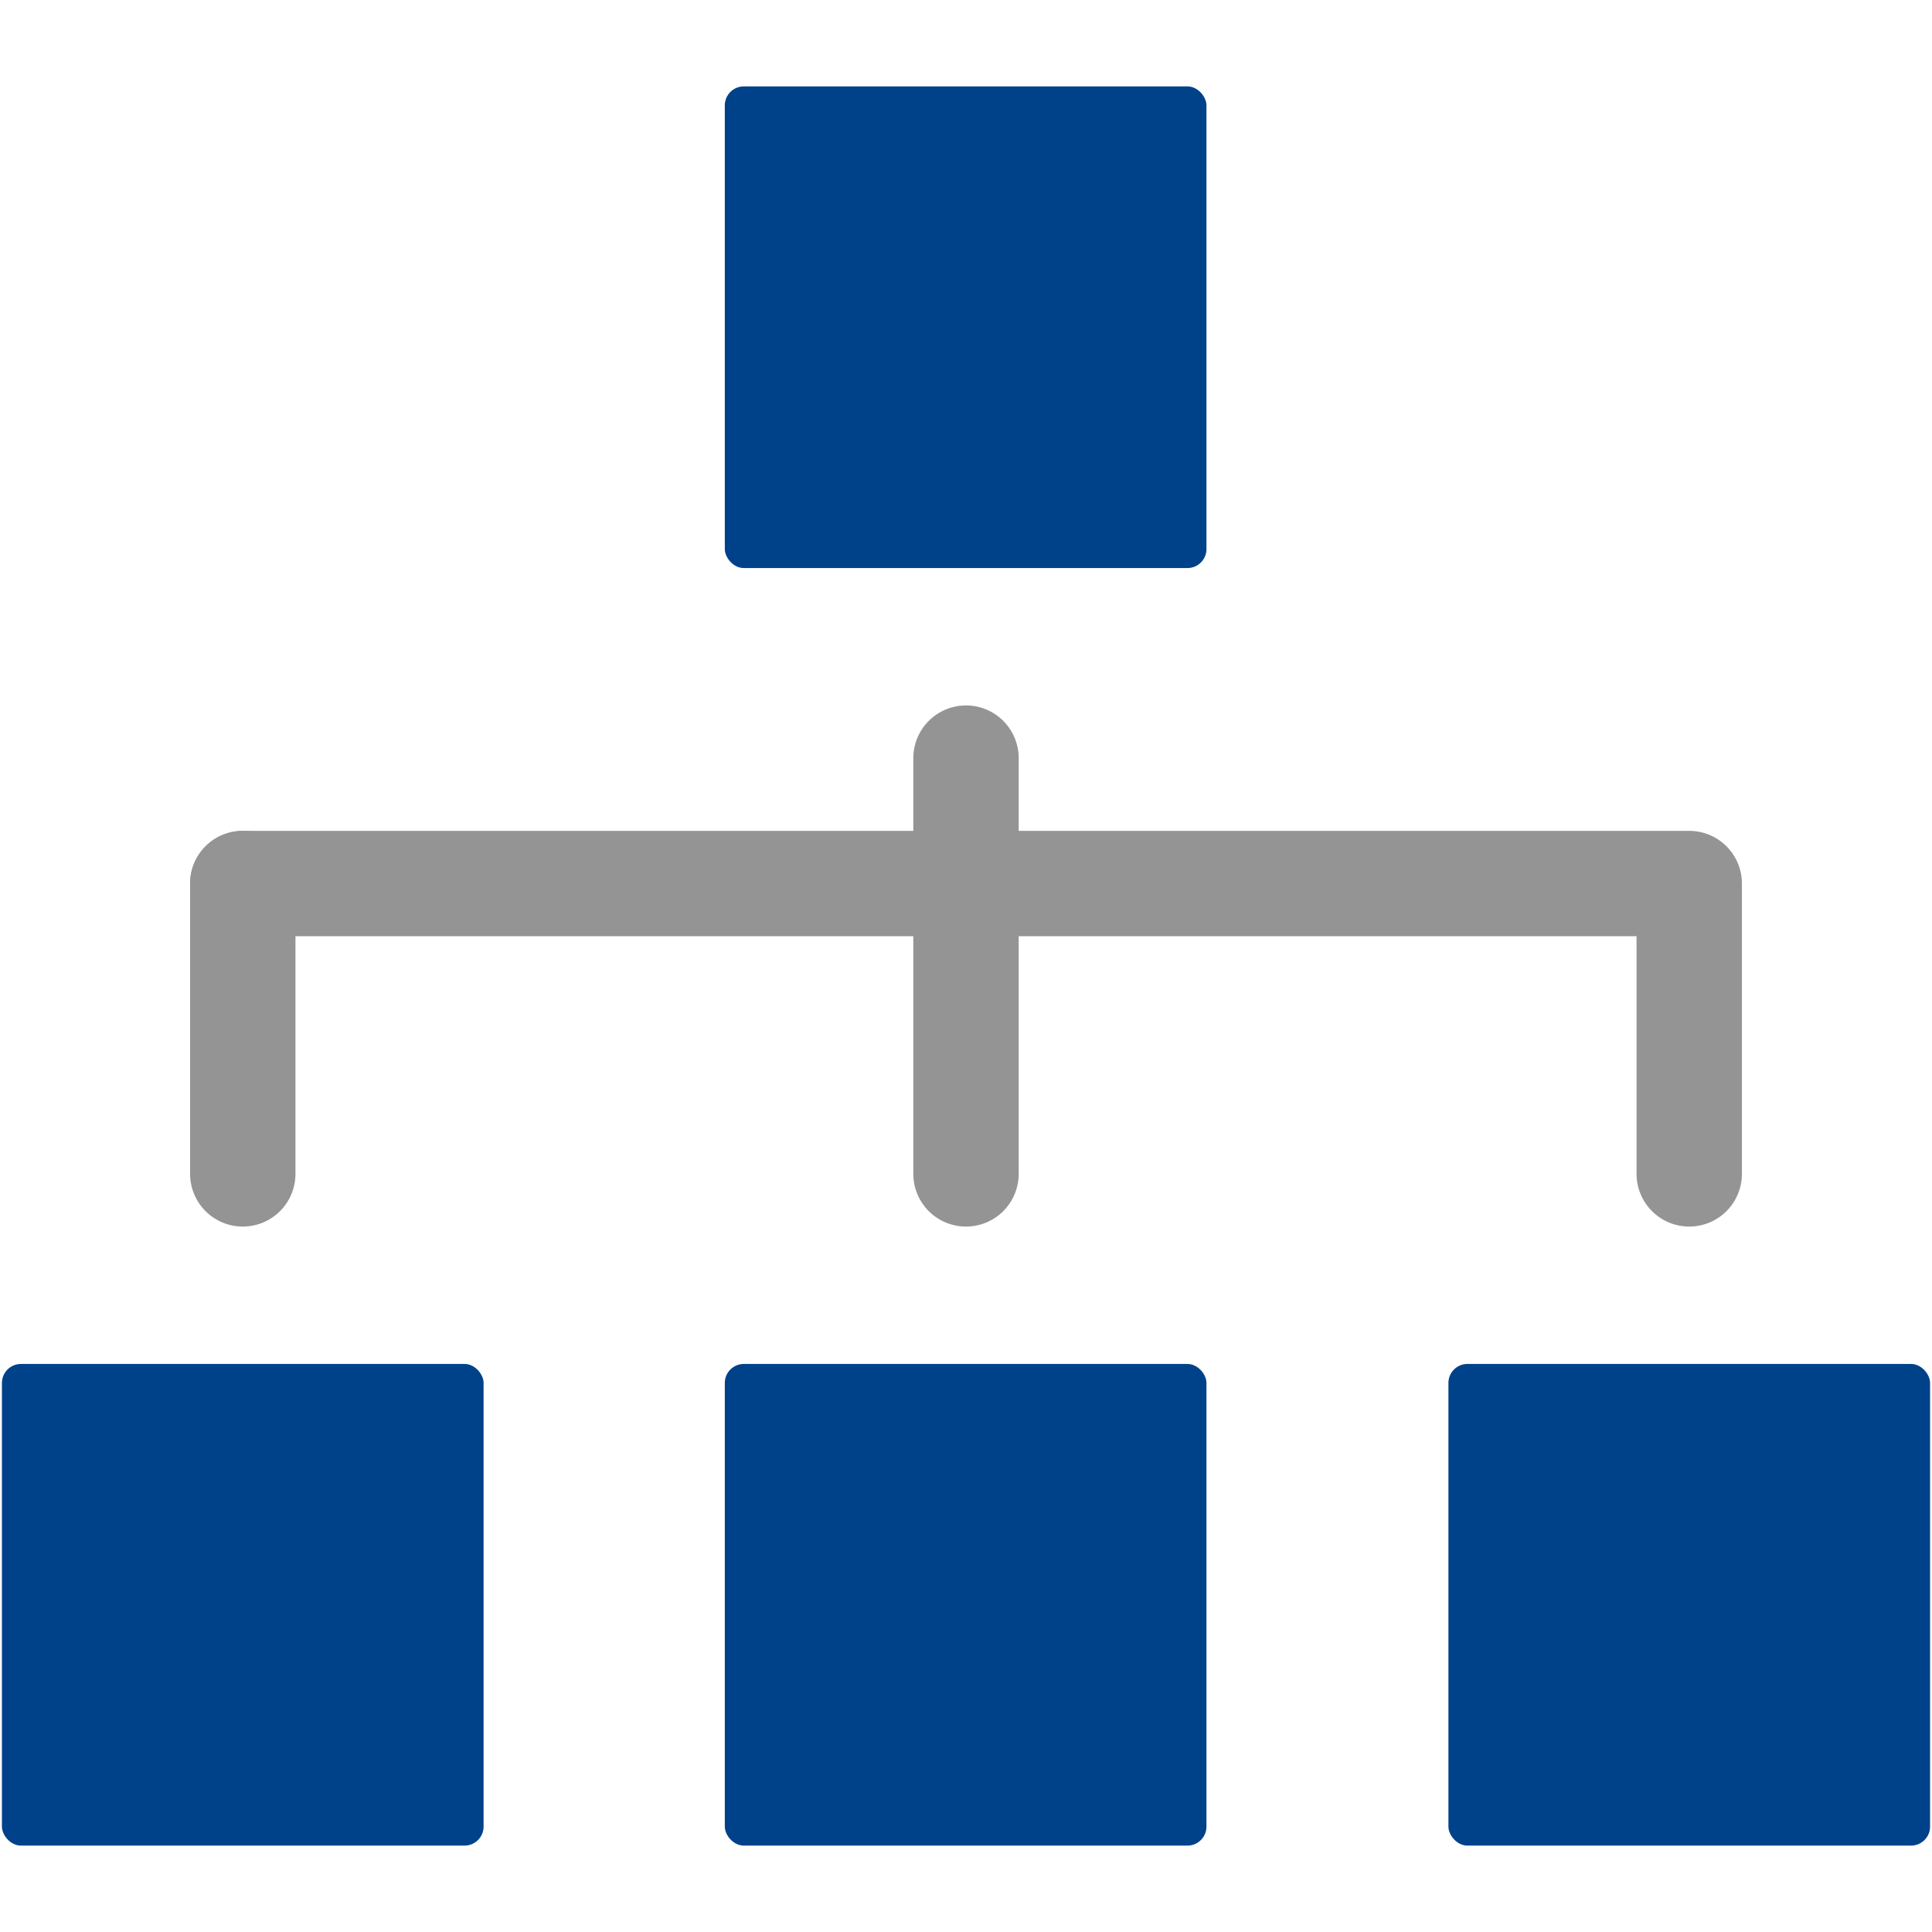 <?xml version="1.0" encoding="UTF-8"?>
<svg id="_瀧鵫_1" data-name="瀧鵫 1" xmlns="http://www.w3.org/2000/svg" viewBox="0 0 500 500">
  <defs>
    <style>
      .cls-1 {
        fill: none;
        stroke: #949495;
        stroke-linecap: round;
        stroke-linejoin: round;
        stroke-width: 27.27px;
      }

      .cls-2 {
        fill: #00428a;
      }
    </style>
  </defs>
  <polyline class="cls-1" points="62.83 228.66 437.17 228.66 437.17 303.8"/>
  <line class="cls-1" x1="62.83" y1="228.66" x2="62.83" y2="303.8"/>
  <g>
    <line class="cls-1" x1="250" y1="228.66" x2="250" y2="303.8"/>
    <line class="cls-1" x1="250" y1="228.66" x2="250" y2="196.2"/>
  </g>
  <rect class="cls-2" x=".5" y="352.99" width="124.65" height="124.65" rx="4.91" ry="4.91"/>
  <rect class="cls-2" x="187.58" y="22.36" width="124.65" height="124.65" rx="4.91" ry="4.91"/>
  <rect class="cls-2" x="187.58" y="352.99" width="124.65" height="124.65" rx="4.91" ry="4.91"/>
  <rect class="cls-2" x="374.85" y="352.99" width="124.65" height="124.65" rx="4.91" ry="4.91"/>
</svg>